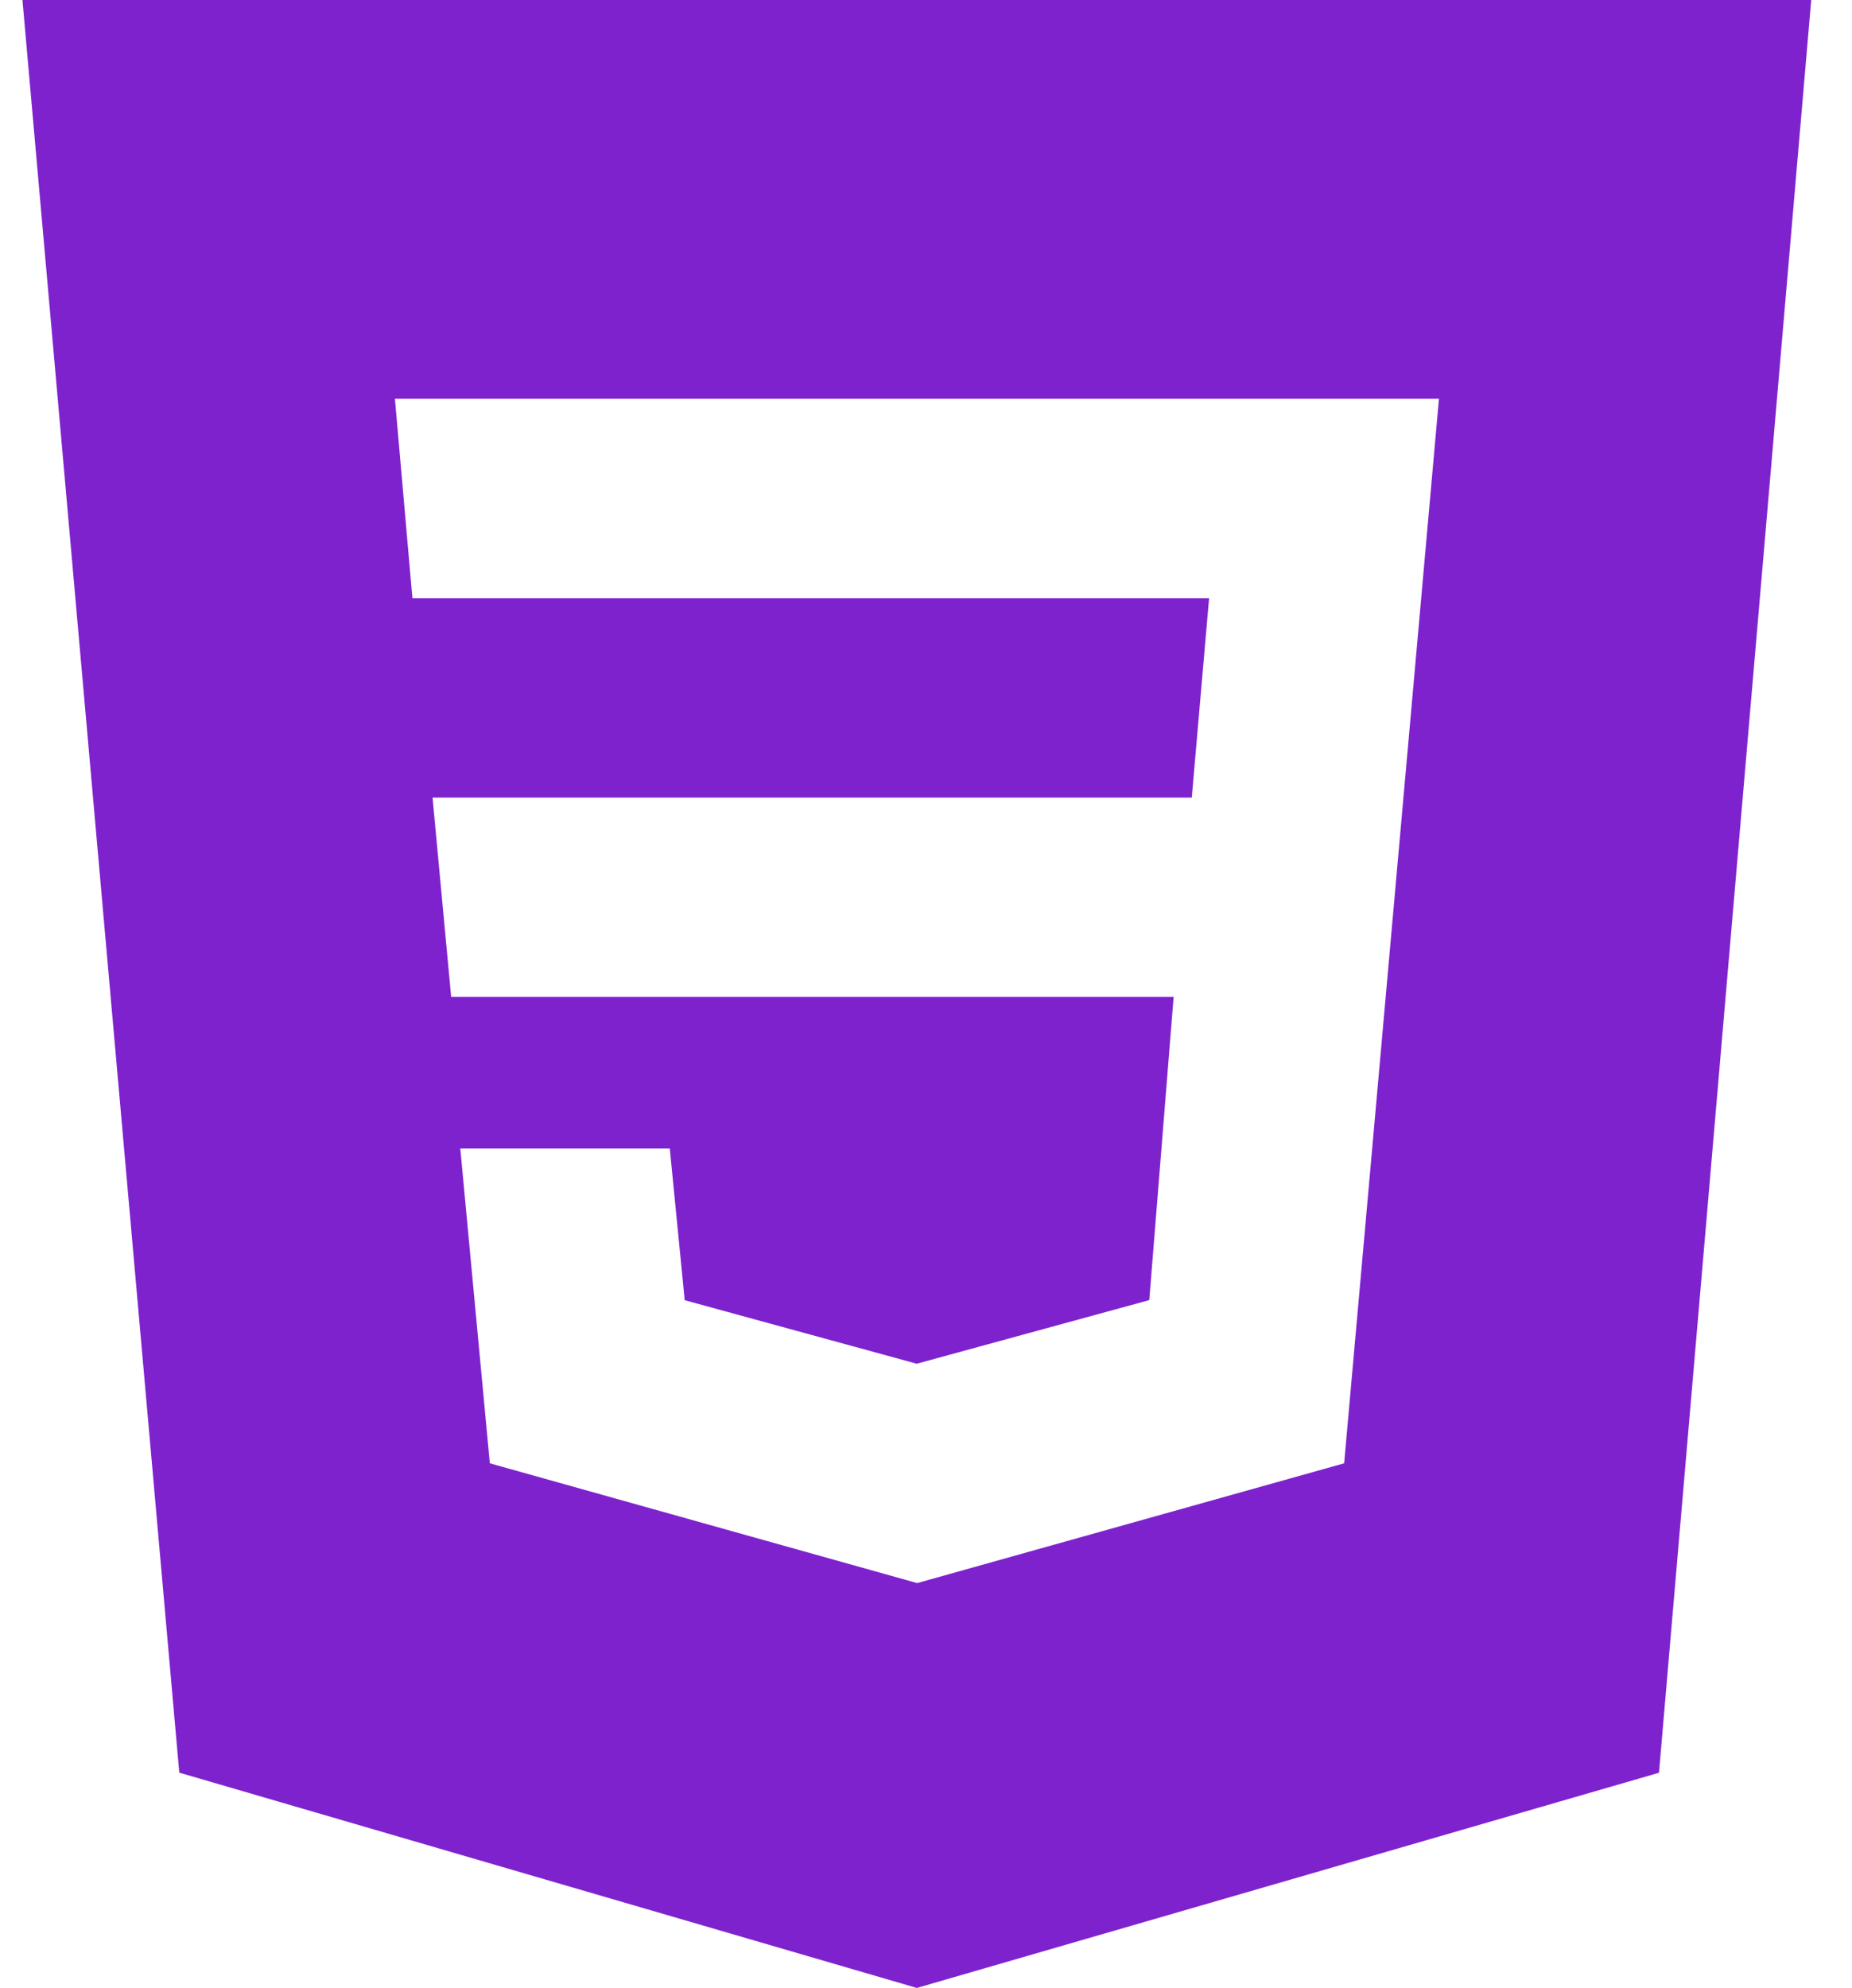 <svg width="41" height="44" viewBox="0 0 41 44" fill="none" xmlns="http://www.w3.org/2000/svg">
<path d="M0.497 0L3.969 39.235L20.297 44L36.727 39.237L40.097 0H0.497ZM29.757 32.388L20.312 35.037H20.297L10.844 32.388L10.19 25.421H14.828L15.158 28.778L20.295 30.184L25.443 28.776L25.982 22.066H9.988L9.576 17.653H26.384L26.767 13.24H9.13L8.743 8.826H31.856L29.757 32.388Z" fill="#7e22ce"/>
</svg>
